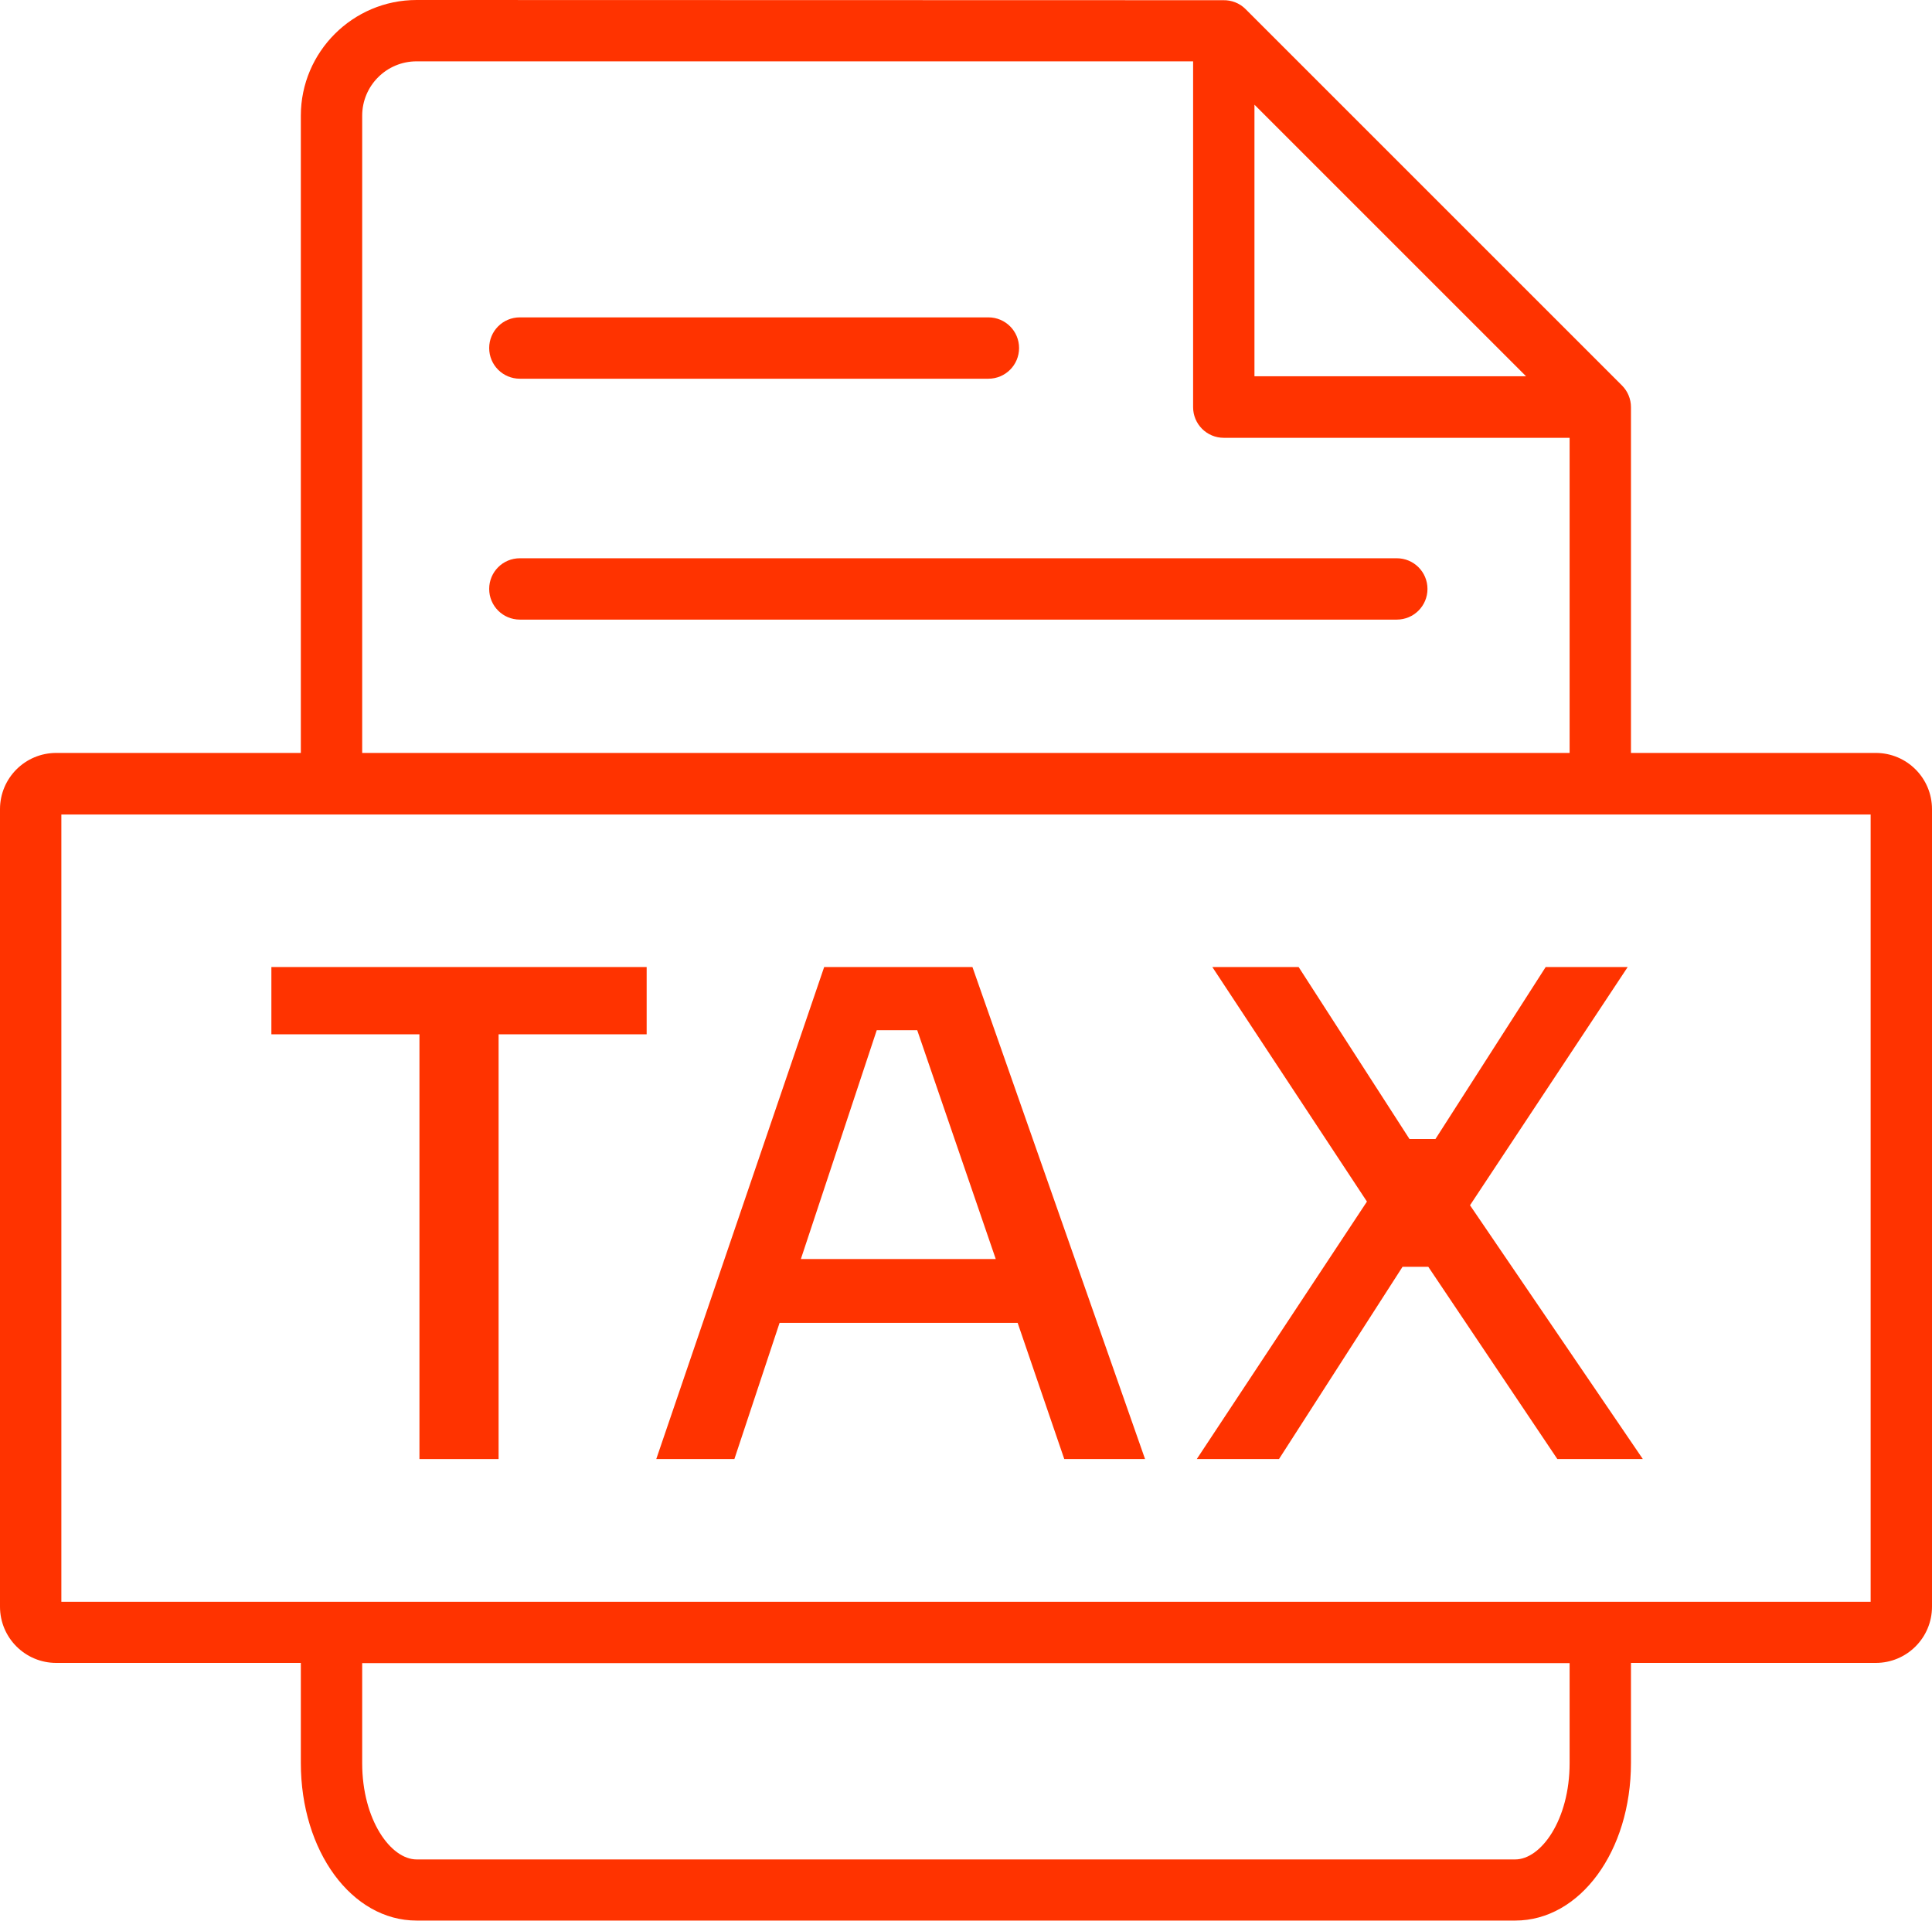 <?xml version="1.0" encoding="UTF-8"?><svg id="Layer_2" xmlns="http://www.w3.org/2000/svg" viewBox="0 0 94.47 93.93"><defs><style>.cls-1{fill:#f30;}</style></defs><g id="Layer_1-2"><path class="cls-1" d="m91.72,36.82h-11.97v-16.91c0-.4-.16-.78-.44-1.06L60.9.44c-.29-.29-.69-.44-1.09-.43h0s-39.44-.01-39.44-.01c-3.12,0-5.66,2.54-5.66,5.66v31.16H2.75c-1.52,0-2.75,1.23-2.75,2.75v39c0,1.52,1.23,2.75,2.75,2.75h11.96v4.89c0,4.32,2.49,7.71,5.66,7.71h53.72c3.17,0,5.66-3.39,5.66-7.71v-4.89h11.97c1.52,0,2.75-1.23,2.75-2.75v-39c0-1.52-1.23-2.75-2.75-2.75ZM61.34,5.12l13.28,13.28h-13.28V5.12Zm-43.63.54c0-1.47,1.19-2.66,2.66-2.66h37.97v16.91c0,.83.67,1.5,1.5,1.5h16.91v15.41H17.71V5.66Zm59.04,80.56c0,2.78-1.4,4.71-2.66,4.71H20.37c-1.26,0-2.66-1.93-2.66-4.71v-4.89h59.04v4.89Zm14.72-7.89H3v-38.5h88.47v38.5Z"/><path class="cls-1" d="m25.42,18.52h22.91c.83,0,1.5-.67,1.5-1.5s-.67-1.5-1.5-1.5h-22.91c-.83,0-1.5.67-1.5,1.5s.67,1.5,1.5,1.5Z"/><path class="cls-1" d="m68.3,27.3H25.42c-.83,0-1.5.67-1.5,1.5s.67,1.5,1.5,1.5h42.88c.83,0,1.5-.67,1.5-1.5s-.67-1.5-1.5-1.5Z"/><polygon class="cls-1" points="20.51 71.35 24.38 71.35 24.38 50.58 31.62 50.58 31.62 47.29 13.27 47.29 13.27 50.58 20.51 50.58 20.51 71.35"/><path class="cls-1" d="m38.12,64.69h11.64l2.28,6.66h3.95l-8.44-24.06h-7.25l-8.21,24.06h3.82l2.21-6.66Zm4.75-14.31h1.98l3.84,11.19h-9.53l3.71-11.19Z"/><polygon class="cls-1" points="62.54 71.35 68.58 61.95 69.84 61.95 76.15 71.35 80.33 71.35 71.88 58.94 79.59 47.29 75.58 47.29 70.19 55.7 68.92 55.7 63.5 47.29 59.28 47.29 66.84 58.76 58.52 71.35 62.54 71.35"/></g></svg>